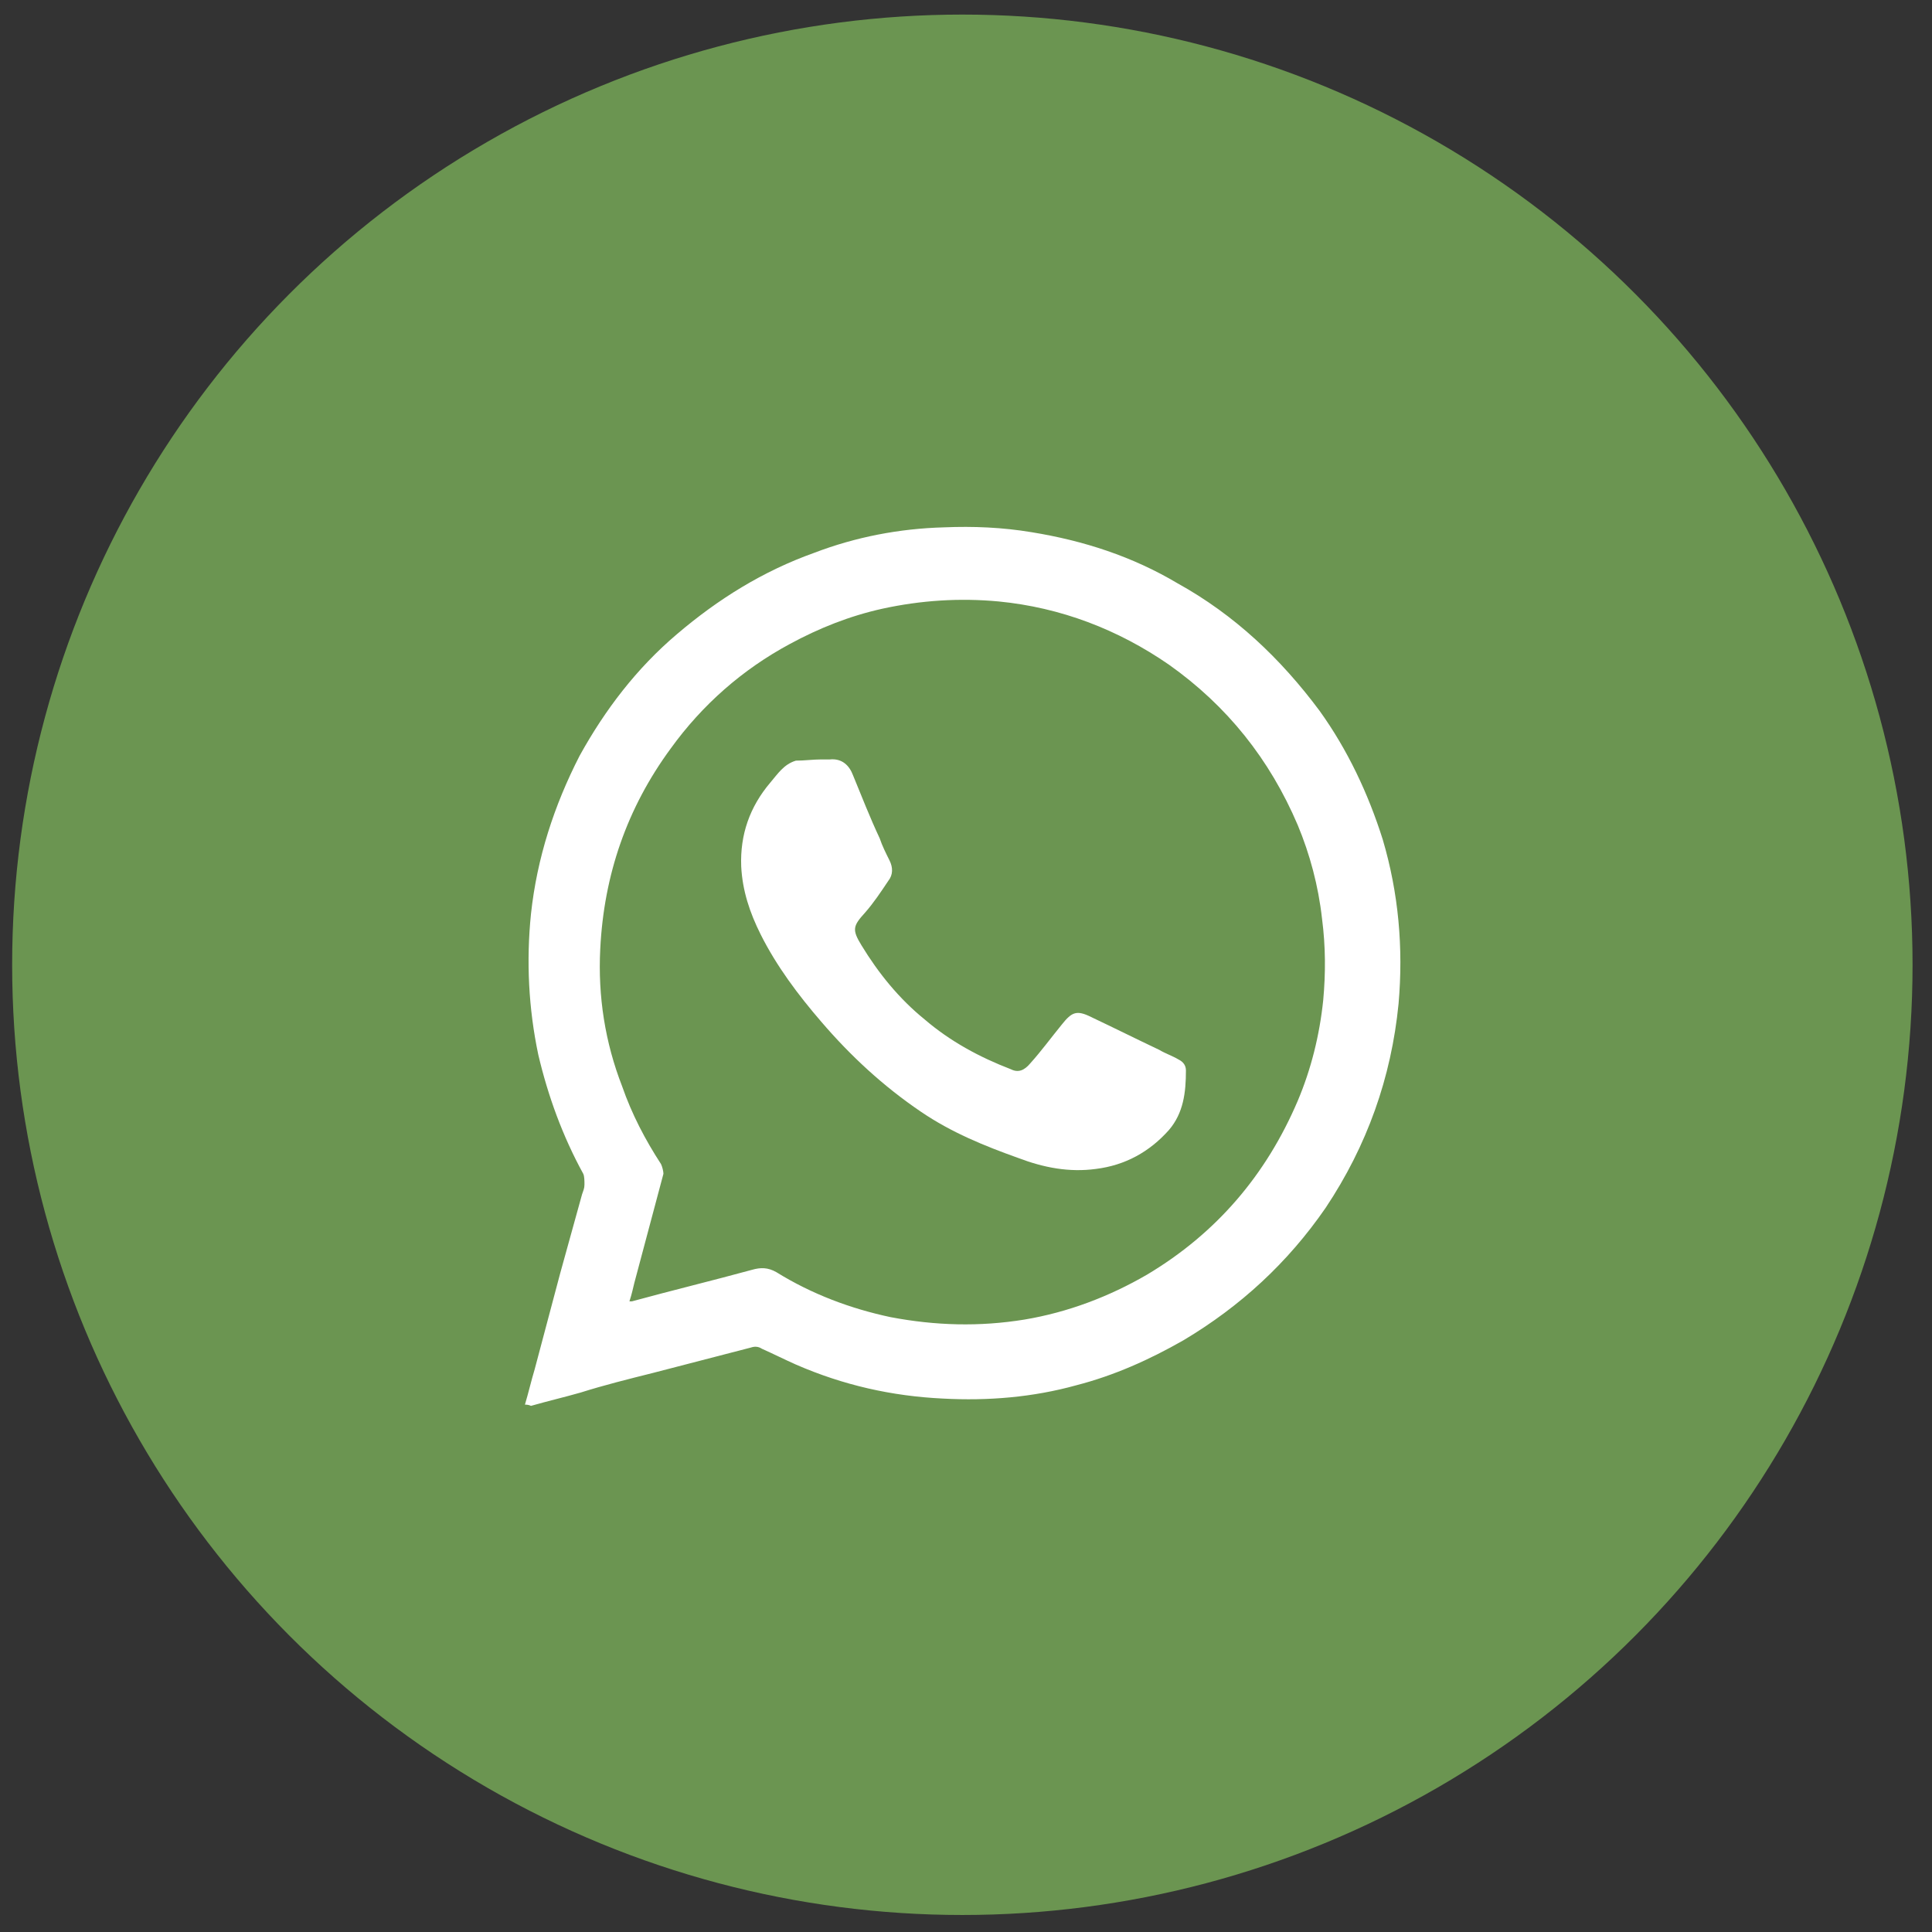 <?xml version="1.0" encoding="utf-8"?>
<!-- Generator: Adobe Illustrator 24.0.3, SVG Export Plug-In . SVG Version: 6.00 Build 0)  -->
<svg version="1.1" baseProfile="tiny" id="Capa_1" xmlns="http://www.w3.org/2000/svg" xmlns:xlink="http://www.w3.org/1999/xlink"
	 x="0px" y="0px" viewBox="0 0 159 159" xml:space="preserve">
<rect x="0" y="0" width="159" height="159" fill="#333333" stroke="none"/>
<g>
	<circle fill="#6B9551" cx="79.2" cy="79.4" r="78.2"/>
	<g>
		<path fill="#FFFFFF" d="M43.2,115.6c0.3-1,0.5-1.9,0.8-2.9c0.7-2.6,1.4-5.3,2.1-7.9c0.6-2.2,1.2-4.3,1.8-6.5
			c0.1-0.3,0.2-0.5,0.2-0.8c0-0.3,0-0.7-0.1-0.9c-1.7-3.1-2.9-6.4-3.7-9.8c-0.8-3.8-1-7.7-0.6-11.6c0.5-4.6,1.9-8.9,4-13
			c2.1-3.8,4.7-7.2,8-10c3.4-2.9,7.1-5.2,11.3-6.7c3.4-1.3,7-2,10.7-2.1c2.4-0.1,4.8,0,7.2,0.4c4.3,0.7,8.3,2,12,4.2
			c4.7,2.6,8.5,6.2,11.7,10.5c2.3,3.2,4,6.8,5.2,10.6c1.3,4.4,1.7,8.9,1.3,13.5c-0.6,6.1-2.6,11.7-6,16.8c-3.1,4.5-7,8.1-11.7,10.9
			c-2.8,1.6-5.7,2.9-8.8,3.7c-3.6,1-7.3,1.3-11,1.1c-4.2-0.2-8.2-1.1-12.1-2.8c-0.9-0.4-1.9-0.9-2.8-1.3c-0.3-0.2-0.6-0.2-0.9-0.1
			c-2.7,0.7-5.4,1.4-8.1,2.1c-2,0.5-4,1-5.9,1.6c-1.4,0.4-2.7,0.7-4.1,1.1C43.5,115.6,43.3,115.6,43.2,115.6z M51.8,107.1
			c0.1,0,0.2,0,0.2,0c3.3-0.9,6.6-1.7,9.9-2.6c0.7-0.2,1.3-0.2,2,0.2c2.9,1.8,6.1,3,9.4,3.7c3.7,0.7,7.3,0.8,11,0.2
			c3.6-0.6,7-1.9,10.1-3.7c5.7-3.4,9.8-8.2,12.4-14.3c1.1-2.6,1.8-5.4,2.1-8.3c0.2-2.2,0.2-4.4-0.1-6.7c-0.3-2.7-1-5.3-2-7.7
			c-2.3-5.4-5.8-9.8-10.6-13.2c-4.2-2.9-8.9-4.7-14-5.2c-3.2-0.3-6.4-0.1-9.6,0.6c-2.7,0.6-5.2,1.6-7.6,2.9c-3.9,2.1-7.2,5-9.8,8.6
			c-3.6,4.9-5.5,10.4-5.8,16.5c-0.2,3.9,0.4,7.7,1.8,11.3c0.8,2.3,1.9,4.4,3.2,6.4c0.1,0.2,0.2,0.6,0.2,0.8c-0.8,3-1.6,6-2.4,9
			C52.1,106,52,106.5,51.8,107.1z"/>
		<path fill="#FFFFFF" d="M67.6,62.5c0.2,0,0.4,0,0.7,0c1-0.1,1.6,0.5,1.9,1.3c0.7,1.7,1.4,3.5,2.2,5.2c0.2,0.6,0.5,1.2,0.8,1.8
			c0.3,0.6,0.3,1.2-0.1,1.7c-0.6,0.9-1.2,1.8-1.9,2.6c-1,1.1-1.1,1.4-0.3,2.7c1.4,2.3,3.1,4.4,5.2,6.1c2.1,1.8,4.5,3.1,7.1,4.1
			c0.6,0.3,1.1,0.1,1.6-0.5c0.9-1,1.7-2.1,2.6-3.2c0.8-1,1.2-1.2,2.4-0.6c1.9,0.9,3.7,1.8,5.6,2.7c0.5,0.3,1.1,0.5,1.6,0.8
			c0.4,0.2,0.6,0.5,0.6,0.9c0,1.8-0.2,3.5-1.4,4.9c-1.6,1.8-3.6,2.9-6,3.2c-2.2,0.3-4.3-0.1-6.4-0.9c-2.8-1-5.5-2.1-8-3.8
			c-3.1-2.1-5.8-4.6-8.2-7.4c-1.9-2.2-3.7-4.6-5-7.2c-0.9-1.8-1.5-3.6-1.6-5.6c-0.1-2.6,0.7-4.9,2.4-6.9c0.6-0.7,1.1-1.5,2.1-1.8
			C66.2,62.6,66.9,62.5,67.6,62.5C67.6,62.5,67.6,62.5,67.6,62.5z"/>
	</g>
</g>
</svg>
